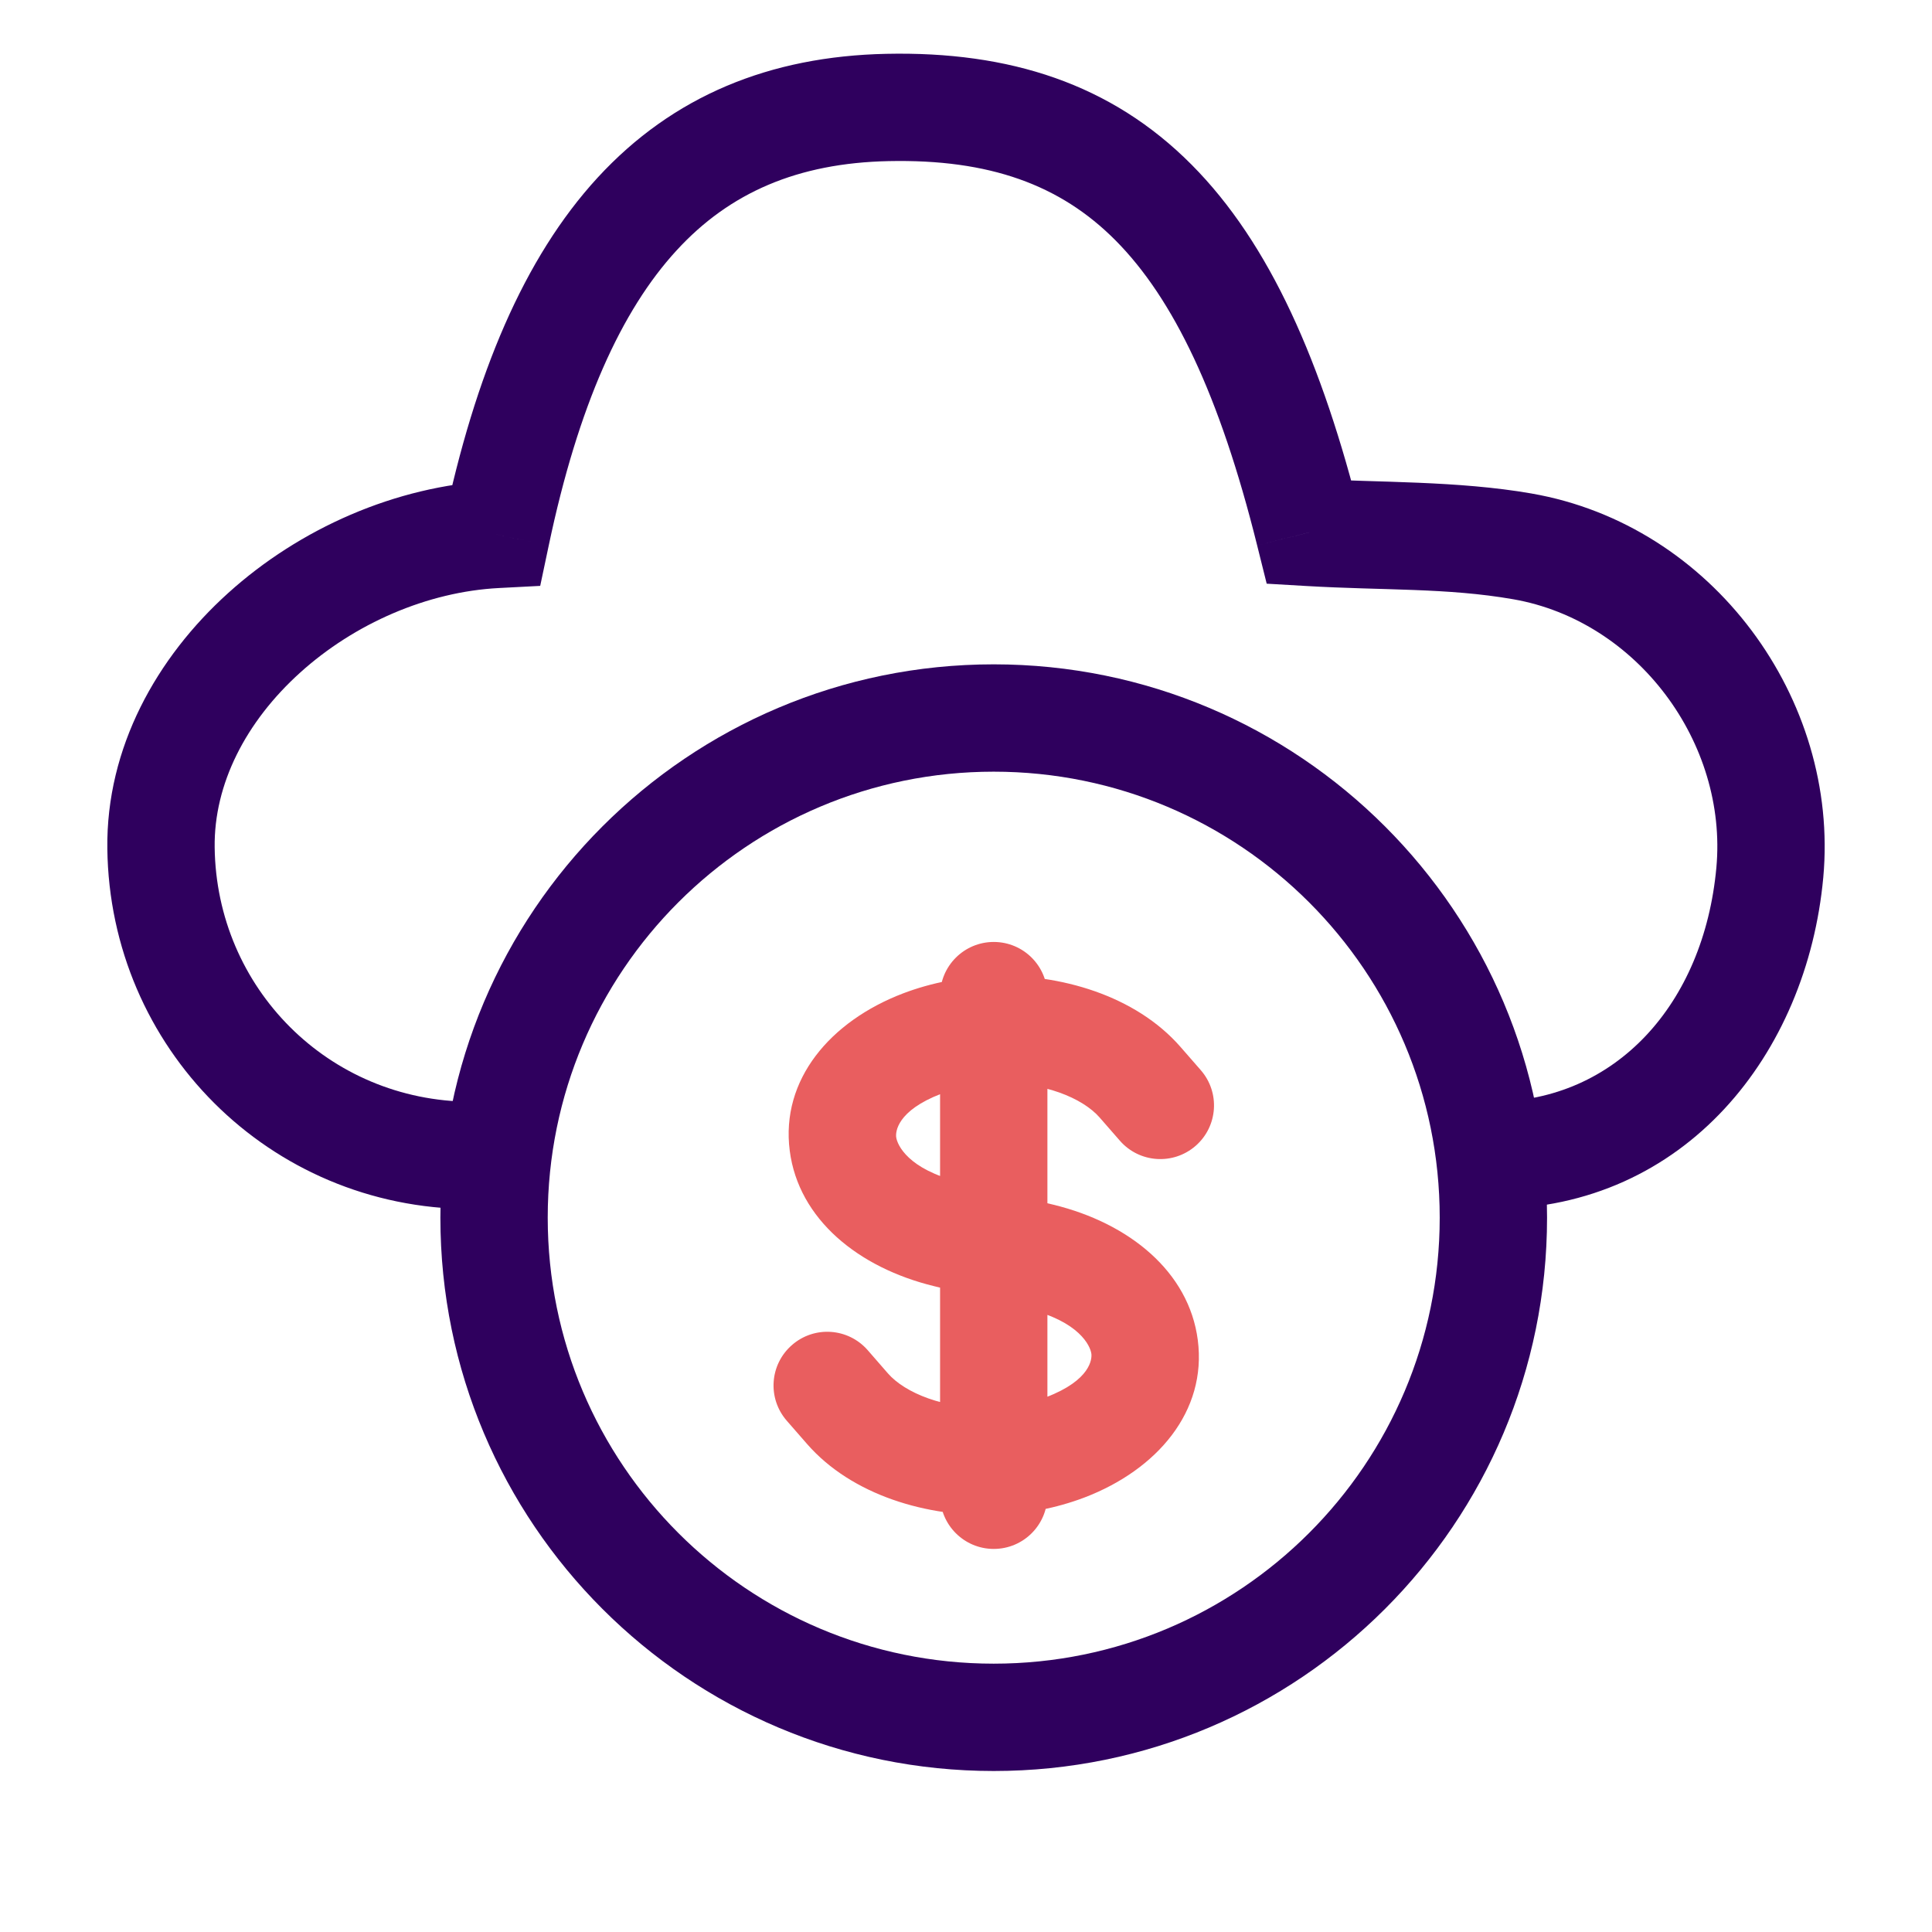 <svg width="36" height="36" viewBox="0 0 36 36" fill="none" xmlns="http://www.w3.org/2000/svg">
<path d="M9.246 9.958L9.298 10.957L10.066 10.917L10.225 10.164L9.246 9.958ZM16.537 2.003L16.558 3.002L16.558 3.002L16.537 2.003ZM24.396 9.921L23.425 10.162L23.603 10.876L24.337 10.919L24.396 9.921ZM28.368 10.181L28.196 11.166L28.196 11.166L28.368 10.181ZM32.978 16.26L33.974 16.351L33.974 16.351L32.978 16.26ZM27.822 20.529C27.27 20.532 26.825 20.982 26.828 21.535C26.831 22.087 27.281 22.532 27.833 22.529L27.822 20.529ZM8.768 22.529C9.32 22.531 9.769 22.085 9.771 21.533C9.773 20.98 9.327 20.531 8.775 20.529L8.768 22.529ZM3 15.802L4 15.79L4 15.79L3 15.802ZM10.225 10.164C10.775 7.551 11.581 5.782 12.607 4.666C13.597 3.587 14.865 3.038 16.558 3.002L16.515 1.003C14.349 1.049 12.539 1.783 11.133 3.313C9.763 4.806 8.853 6.974 8.268 9.752L10.225 10.164ZM16.558 3.002C18.44 2.962 19.759 3.445 20.787 4.48C21.861 5.562 22.726 7.353 23.425 10.162L25.366 9.679C24.636 6.747 23.66 4.535 22.206 3.071C20.706 1.56 18.809 0.954 16.515 1.003L16.558 3.002ZM24.337 10.919C25.787 11.004 26.964 10.951 28.196 11.166L28.54 9.196C27.165 8.956 25.648 8.992 24.454 8.922L24.337 10.919ZM28.196 11.166C30.509 11.569 32.195 13.843 31.982 16.168L33.974 16.351C34.279 13.022 31.912 9.783 28.539 9.196L28.196 11.166ZM31.982 16.168C31.747 18.717 30.099 20.516 27.822 20.529L27.833 22.529C31.403 22.509 33.671 19.639 33.974 16.351L31.982 16.168ZM8.775 20.529C6.122 20.519 4.033 18.41 4 15.79L2 15.815C2.046 19.515 5.01 22.515 8.768 22.529L8.775 20.529ZM4 15.79C3.985 14.611 4.579 13.449 5.592 12.534C6.605 11.619 7.962 11.026 9.298 10.957L9.195 8.959C7.366 9.054 5.581 9.85 4.252 11.05C2.923 12.249 1.976 13.927 2 15.815L4 15.79ZM10.246 9.958V9.956H8.246V9.958H10.246Z" fill="#2F005E"/>
<path fill-rule="evenodd" clip-rule="evenodd" d="M18.516 14.379C13.927 14.379 10.206 18.1 10.206 22.689C10.206 27.279 13.927 31 18.516 31C23.106 31 26.827 27.279 26.827 22.689C26.827 18.1 23.106 14.379 18.516 14.379ZM8.206 22.689C8.206 16.995 12.822 12.379 18.516 12.379C24.211 12.379 28.827 16.995 28.827 22.689C28.827 28.384 24.211 33 18.516 33C12.822 33 8.206 28.384 8.206 22.689Z" fill="#2F005E"/>
<path d="M17.517 27.862C17.517 28.414 17.965 28.862 18.517 28.862C19.07 28.862 19.517 28.414 19.517 27.862L17.517 27.862ZM19.517 18.552C19.517 18 19.07 17.552 18.517 17.552C17.965 17.552 17.517 18 17.517 18.552H19.517ZM20.867 21.255C21.231 21.672 21.862 21.714 22.279 21.351C22.695 20.988 22.738 20.356 22.374 19.94L20.867 21.255ZM21.243 20.165L21.997 19.508L21.997 19.508L21.243 20.165ZM17.643 22.994L17.879 22.023L17.643 22.994ZM19.392 23.42L19.629 22.448L19.392 23.42ZM15.792 26.249L15.038 26.906L15.038 26.906L15.792 26.249ZM16.168 25.158C15.804 24.742 15.173 24.699 14.757 25.063C14.34 25.426 14.297 26.057 14.661 26.474L16.168 25.158ZM19.852 26.968L20.209 27.903L19.852 26.968ZM17.183 19.445L17.54 20.38L17.183 19.445ZM22.374 19.94L21.997 19.508L20.49 20.823L20.867 21.255L22.374 19.94ZM16.545 25.591L16.168 25.158L14.661 26.474L15.038 26.906L16.545 25.591ZM19.156 24.391C20.111 24.624 20.317 25.078 20.336 25.226C20.348 25.317 20.328 25.716 19.495 26.034L20.209 27.903C21.559 27.387 22.492 26.3 22.319 24.969C22.154 23.695 21.039 22.791 19.629 22.448L19.156 24.391ZM16.826 18.511C15.476 19.027 14.543 20.114 14.716 21.445C14.881 22.719 15.996 23.623 17.406 23.966L17.879 22.023C16.924 21.79 16.718 21.336 16.699 21.188C16.687 21.097 16.707 20.698 17.54 20.38L16.826 18.511ZM21.997 19.508C21.158 18.547 19.75 18.143 18.484 18.185L18.551 20.184C19.442 20.154 20.174 20.461 20.49 20.823L21.997 19.508ZM18.484 18.185C17.929 18.203 17.362 18.307 16.826 18.511L17.54 20.38C17.848 20.262 18.195 20.195 18.551 20.184L18.484 18.185ZM19.517 19.184V18.552H17.517V19.184H19.517ZM19.517 23.207L19.517 19.184L17.517 19.184L17.517 23.207L19.517 23.207ZM17.406 23.966L18.281 24.179L18.754 22.235L17.879 22.023L17.406 23.966ZM18.281 24.179L19.156 24.391L19.629 22.448L18.754 22.235L18.281 24.179ZM19.517 27.862L19.517 27.23L17.517 27.23L17.517 27.862L19.517 27.862ZM19.517 27.23L19.517 23.207L17.517 23.207L17.517 27.23L19.517 27.23ZM19.495 26.034C19.187 26.152 18.84 26.218 18.484 26.23L18.551 28.229C19.106 28.211 19.673 28.107 20.209 27.903L19.495 26.034ZM18.484 26.23C17.593 26.26 16.861 25.953 16.545 25.591L15.038 26.906C15.877 27.867 17.285 28.271 18.551 28.229L18.484 26.23Z" fill="#E95E5F"/>
</svg>
